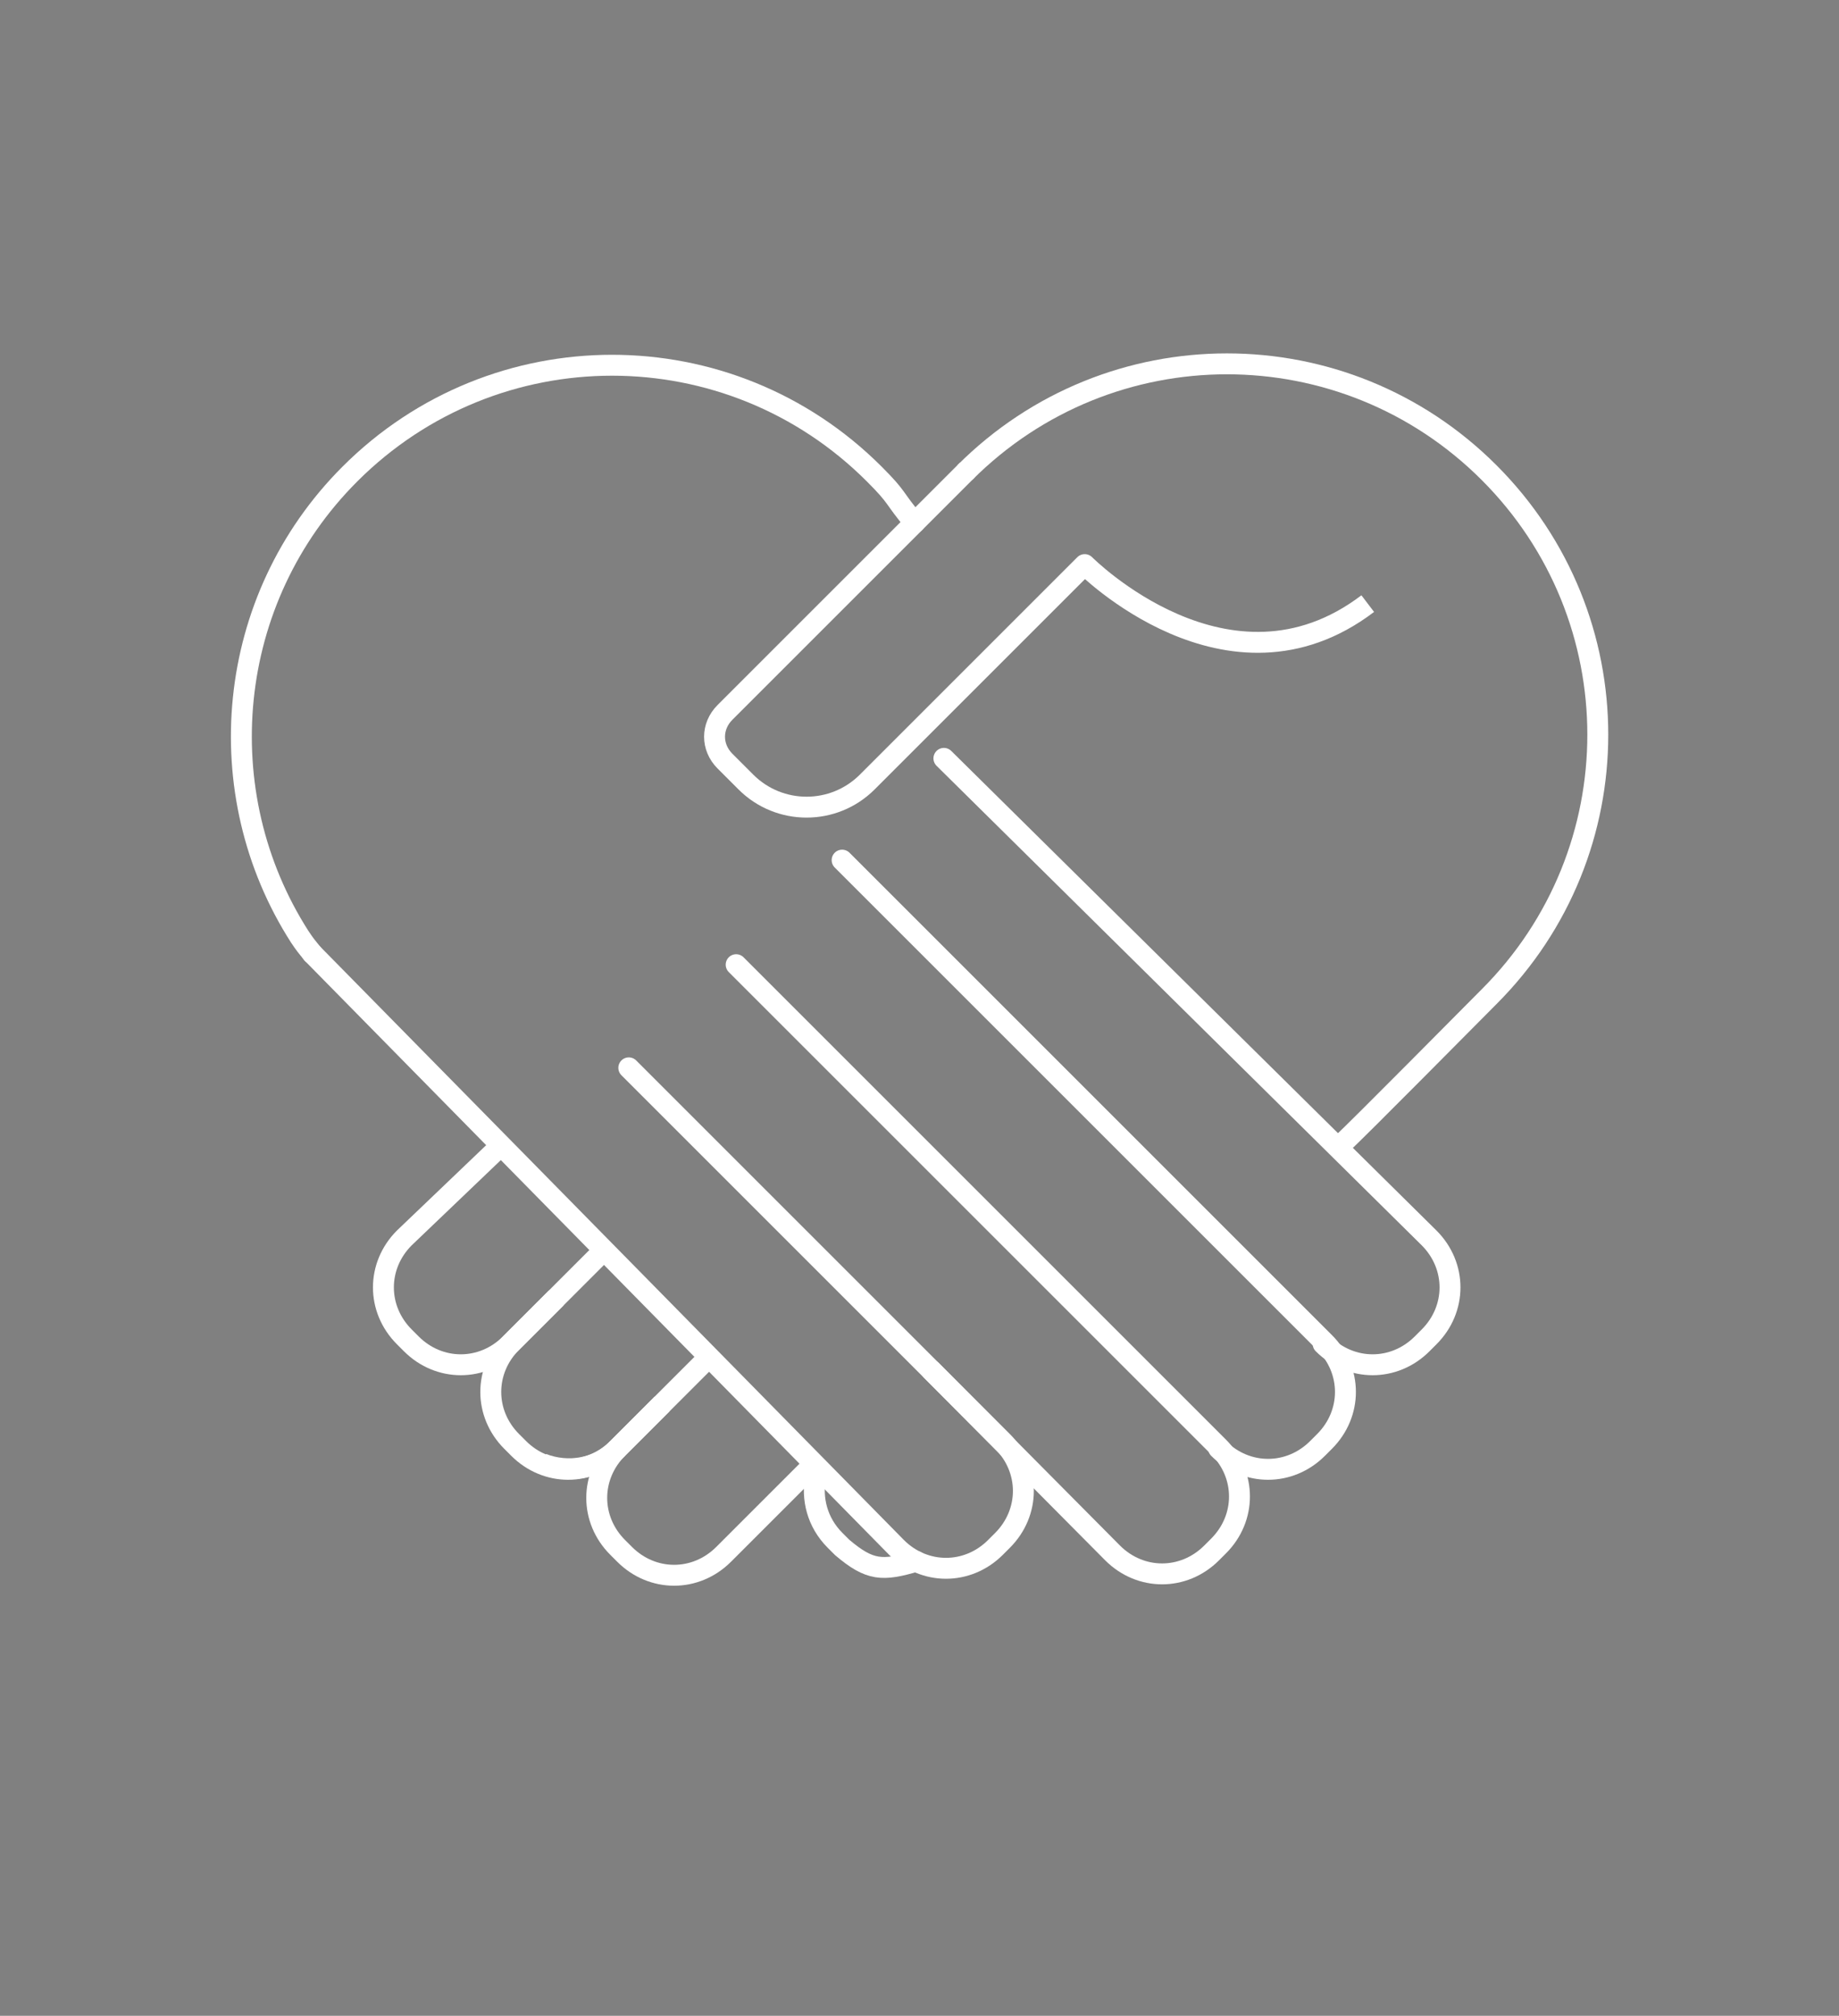 <svg xml:space="preserve" style="enable-background:new 0 0 131.9 144.6;" viewBox="0 0 131.9 144.6" y="0px" x="0px" xmlns:xlink="http://www.w3.org/1999/xlink" xmlns="http://www.w3.org/2000/svg" id="Ebene_1" version="1.1">
<rect x="0" y="0" width="131.9" height="144.6" fill="#808080" stroke="none"/>
<style type="text/css">
	.st0{fill:none;stroke:#1D1D1D;stroke-width:1.5;stroke-miterlimit:10;}
	.st1{fill:none;stroke:#FFFFFF;stroke-width:1.5;stroke-miterlimit:10;}
	.st2{fill:none;stroke:#FFFFFF;stroke-width:1.5;stroke-linecap:round;stroke-miterlimit:10;}
	.st3{fill:none;stroke:#FFFFFF;stroke-width:1.5;stroke-linejoin:round;stroke-miterlimit:10;}
	.st4{fill:none;stroke:#1D1D1D;stroke-width:1.5;stroke-linecap:round;stroke-miterlimit:10;}
</style>
<g>
	<circle r="20" cy="70.1" cx="-178.5" class="st0"></circle>
	<path d="M-155.6,114.7l-0.5,0.5c-1.6,1.6-4.1,1.6-5.7,0l-30.7-30.7l6.2-6.2l30.7,30.7
		C-154,110.6-154,113.1-155.6,114.7z" class="st0"></path>
	<path d="M-142.9,115.1l-0.5,0.5c-1.6,1.6-4.1,1.6-5.7,0l-30.7-30.7l6.2-6.2l30.7,30.7
		C-141.3,111-141.3,113.5-142.9,115.1z" class="st0"></path>
	<path d="M-136.7,109l-0.5,0.5c-1.6,1.6-4.1,1.6-5.7,0l-30.7-30.7l6.2-6.2l30.7,30.7
		C-135.1,104.9-135.1,107.4-136.7,109z" class="st0"></path>
	<path d="M-130.6,102.8l-0.5,0.5c-1.6,1.6-4.1,1.6-5.7,0l-30.7-30.7l6.2-6.2l30.7,30.7C-129,98.7-129,101.2-130.6,102.8
		z" class="st0"></path>
</g>
<path d="M96.3,82c1-0.9,9.4-9.4,10.5-10.5c10.4-10.4,10.4-27.2,0-37.6s-27.2-10.4-37.6,0" class="st1"></path>
<path d="M58.5,105.9c-0.3,1.6,0.1,3.3,1.4,4.6l0.5,0.5c2,1.7,2.9,1.7,5.3,1" class="st2"></path>
<path d="M47.5,100.7l-3.2,3.2c-2,2-2,5.1,0,7.1l0.5,0.5c2,2,5.1,2,7.1,0l6.4-6.4" class="st1"></path>
<path d="M38.9,105c1.8,0.7,4,0.4,5.4-1.1" class="st1"></path>
<g>
	<path d="M22.4,68.4c-0.4-0.5-0.5-0.6-0.9-1.2C14.9,56.9,16.1,43,25.1,34c10.4-10.4,27.2-10.4,37.6,0
		c1.8,1.8,1.3,1.6,2.9,3.5" class="st2"></path>
	<path d="M45.1,76.6l26.8,26.8c2,2,2,5.1,0,7.1l-0.5,0.5c-2,2-5.1,2-7.1,0L22.4,68.4" class="st2"></path>
	<path d="M52.8,69.2l34.6,34.6c2,2,2,5.1,0,7.1l-0.5,0.5c-2,2-5.1,2-7.1,0l-13-13.1" class="st2"></path>
	<path d="M60.4,61.7L95,96.3c2,2,2,5.1,0,7.1l-0.5,0.5c-2,2-5.1,2-7.1,0" class="st2"></path>
	<path d="M67.7,54.4l34.8,34.4c2,2,2,5.1,0,7.1l-0.5,0.5c-2,2-5.1,2-7.1,0" class="st2"></path>
</g>
<path d="M69.4,33.7L52,51.1c-1,1-1,2.5,0,3.5l1.5,1.5c2.4,2.4,6.3,2.4,8.7,0l15.6-15.6c0,0,10.3,10.4,20.3,2.8" class="st3"></path>
<g>
	<path d="M-36.6,127.9c-2,2-5.1,2-7.1,0l-0.5-0.5c-2-2-2-5.1,0-7.1l0,0" class="st4"></path>
	<path d="M-44.2,120.3l-7.9,8c-2,2-5.1,2-7.1,0l-0.5-0.5c-2-2-2-5.1,0-7.1l7.8-7.8" class="st4"></path>
	<path d="M-59.7,120.8c-2,2-5.1,2-7.1,0l-0.5-0.5c-2-2-2-5.1,0-7.1l7.8-7.8" class="st4"></path>
	<path d="M-67.2,113.3c-2,2-5.1,2-7.1,0l-0.5-0.5c-2-2-2-5.1,0-7.1l8-7.6" class="st4"></path>
</g>
<path d="M35.9,82.2L29,88.8c-2,2-2,5.1,0,7.1l0.5,0.5c2,2,5.1,2,7.1,0L43,90" class="st1"></path>
<path d="M39.9,93.1l-3.2,3.2c-2,2-2,5.1,0,7.1l0.5,0.5c2,2,5.1,2,7.1,0l6.4-6.4" class="st1"></path>
</svg>
